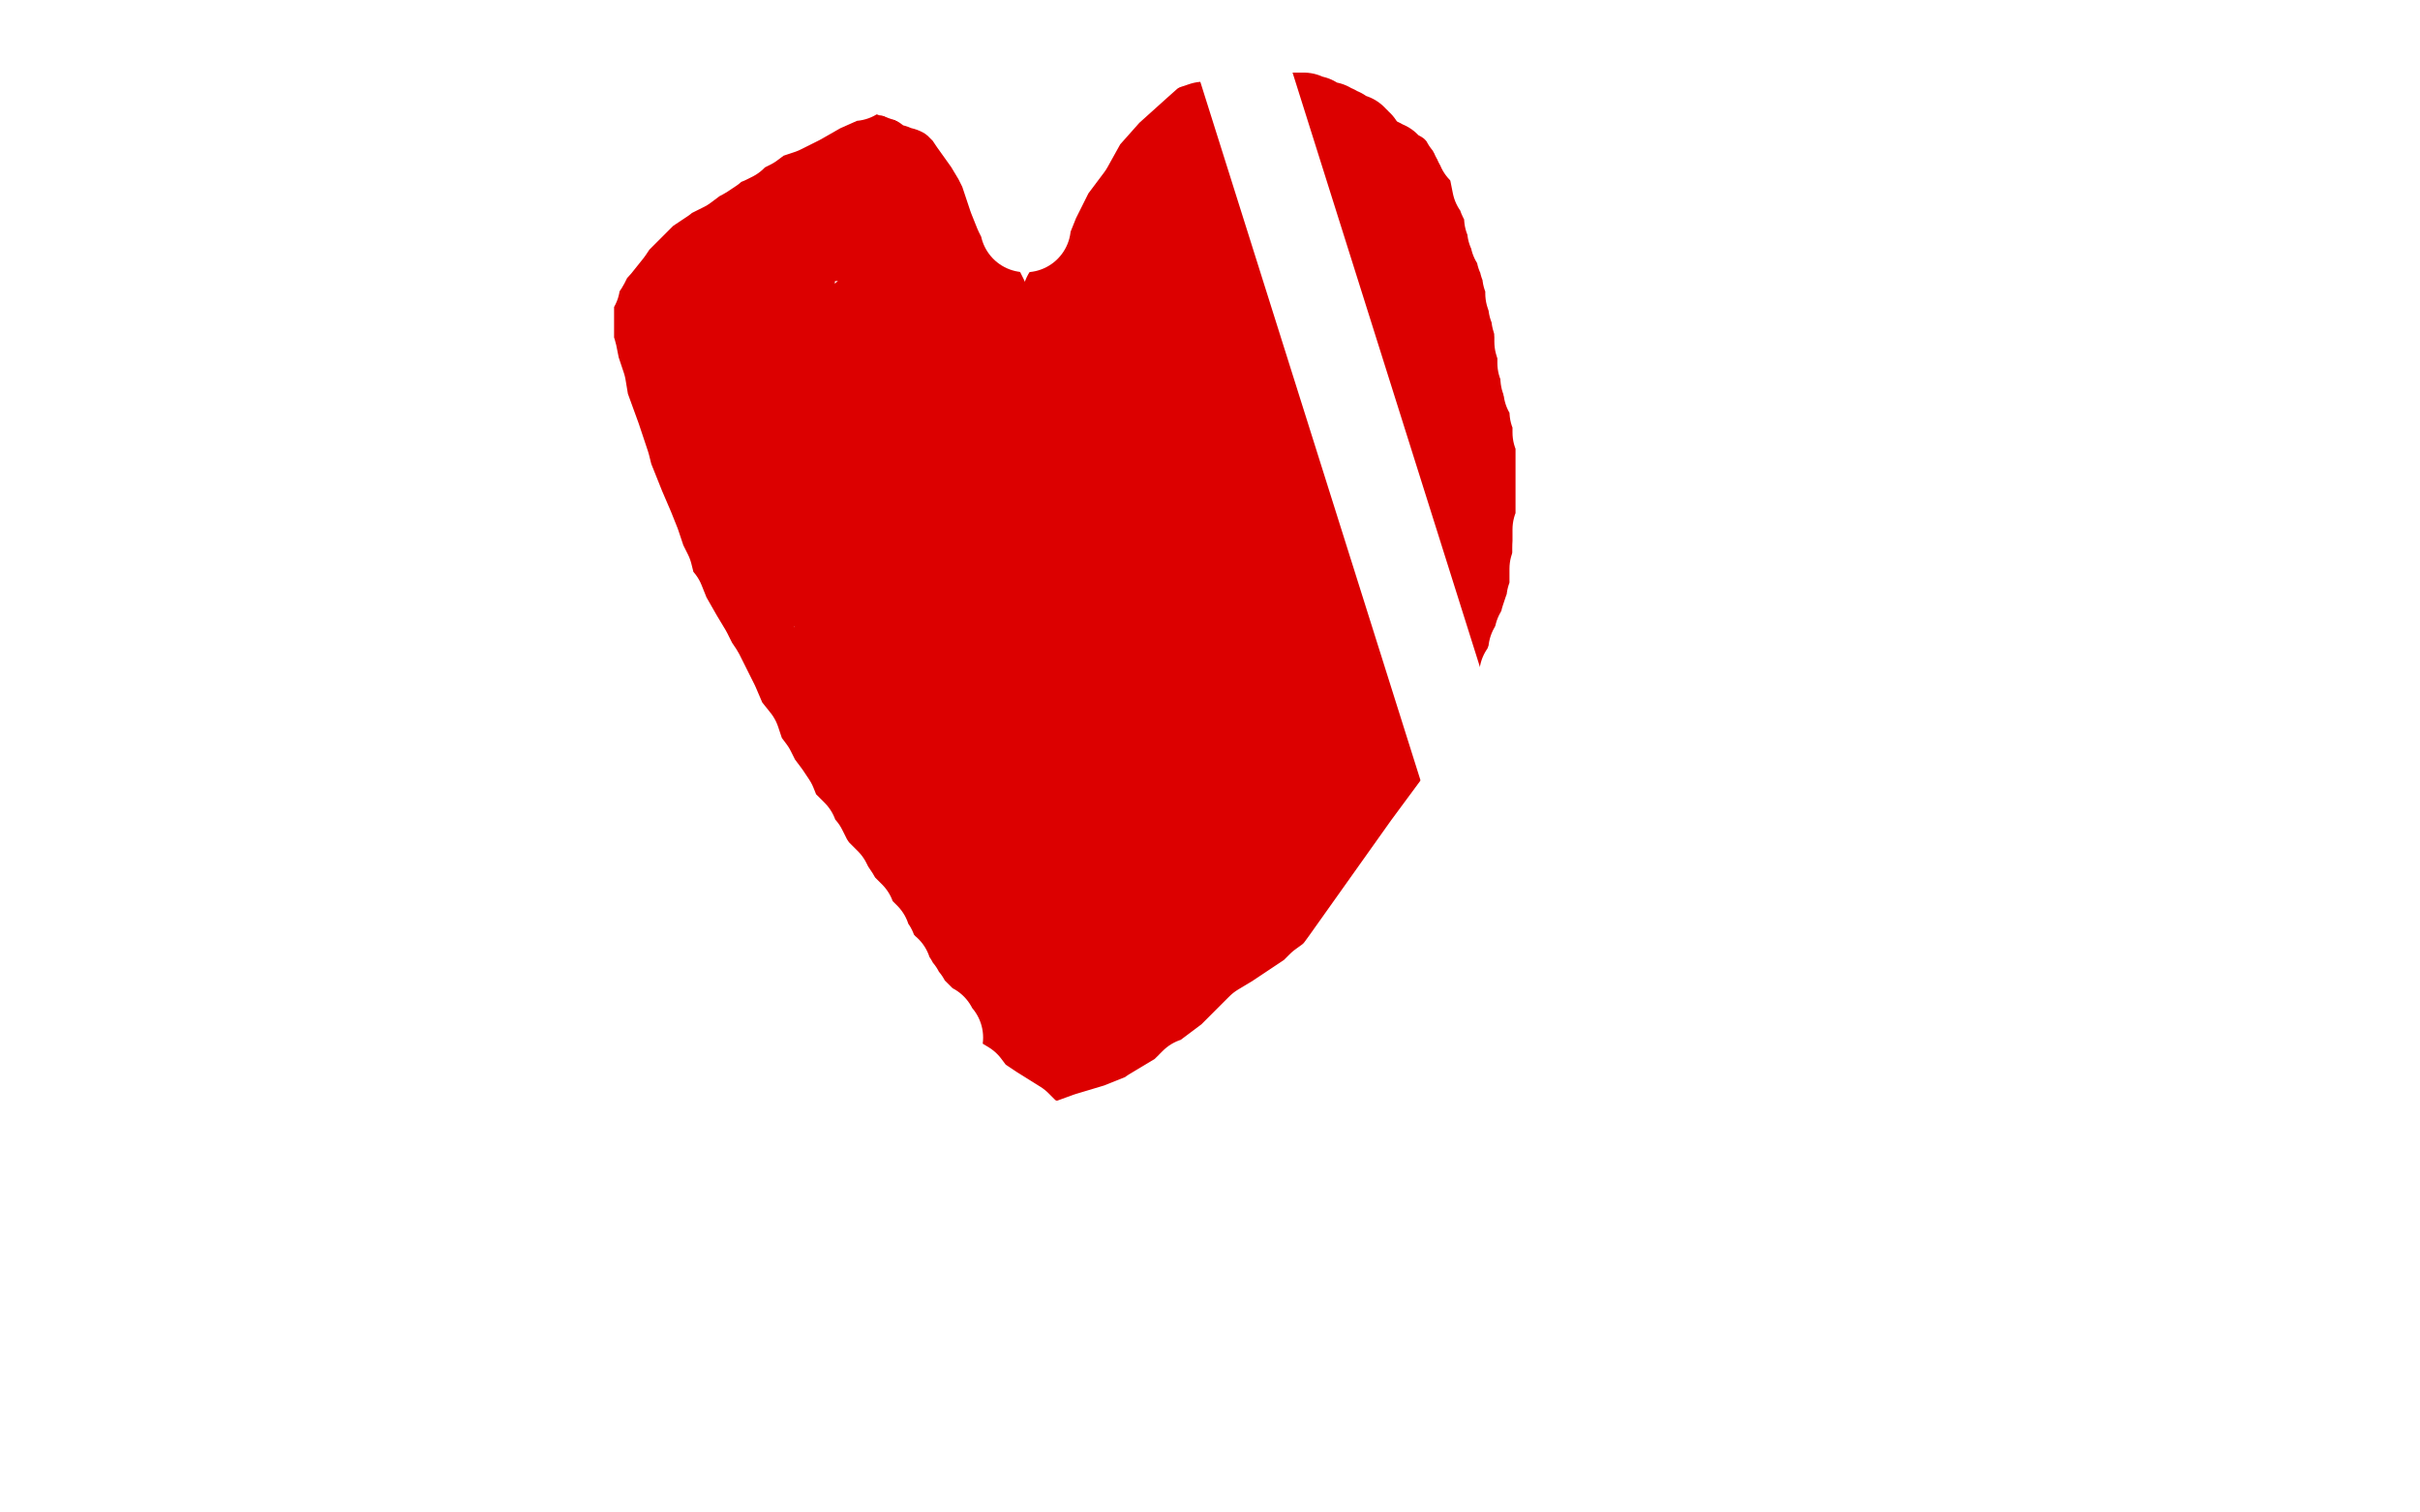 <?xml version="1.0" standalone="no"?>
<!DOCTYPE svg PUBLIC "-//W3C//DTD SVG 1.1//EN"
"http://www.w3.org/Graphics/SVG/1.1/DTD/svg11.dtd">

<svg width="800" height="500" version="1.1" xmlns="http://www.w3.org/2000/svg" xmlns:xlink="http://www.w3.org/1999/xlink" style="stroke-antialiasing: false"><desc>This SVG has been created on https://colorillo.com/</desc><rect x='0' y='0' width='800' height='500' style='fill: rgb(255,255,255); stroke-width:0' /><polyline points="207,192 207,191 207,191 207,190 207,190 207,189 207,189 207,186 207,186 208,184 208,184 208,182 208,182 210,178 210,178 214,170 215,166 217,161 220,155 221,154 222,150 224,147 226,144 226,141 228,138 228,134 231,131 232,127 233,123 235,119 235,117 238,114 240,111 241,108 243,106 244,103 246,101 248,98 250,96 252,94 253,92 255,91 256,90 259,87 260,86 263,84 264,83 265,82 266,81 268,80 269,79 270,79 271,78 272,78 273,78 274,78 275,78 276,77 278,77 279,77 280,77 282,77 285,77 288,78 292,79 295,80 298,81 299,81 301,83 302,83 303,84 304,86 305,86 305,87 308,91 308,92 310,95 310,97 311,99 312,100 313,102 314,105 315,109 315,110 317,115 318,121 320,126 320,128 322,135 323,140 325,146 326,151 326,155 326,160 327,165 328,169 328,172 328,173 328,174 328,175 328,178 328,181 328,182 328,183 328,182 328,181 328,179 329,177 330,172 331,166 333,159 334,154 335,151 337,145 338,140 340,135 342,128 344,122 347,116 348,110 350,105 353,98 356,94 359,85 362,81 364,77 367,71 369,68 372,64 376,59 379,55 381,54 385,50 387,48 389,47 389,46 390,45 391,44 392,44 393,44 394,44 395,43 398,42 400,42 403,42 404,42 405,42 407,42 410,42 415,44 420,44 426,45 431,47 436,48 441,49 446,50 449,52 454,54 456,54 456,55 458,55 459,57 460,57 462,58 463,60 465,62 466,63 466,64 468,66 469,67 471,70 473,76 476,79 479,84 481,88 482,92 484,95 487,98 488,101 490,105 490,106 491,108 492,111 493,114 495,118 496,121 497,125 499,128 500,133 501,136 501,141 503,144 504,149 505,154 506,160 507,166 508,172 508,176 509,180 509,184 509,187 509,190 509,194 509,197 509,201 509,205 509,211 509,213 508,217 507,218 507,224 505,227 505,231 503,235 502,240 500,244 499,248 497,252 494,256 491,263 489,267 488,272 486,275 484,280 481,284 480,289 477,293 475,298 474,302 471,307 469,310 465,317 463,321 460,325 458,329 456,332 454,335 452,339 450,342 448,346 445,350 442,355 438,359 435,364 432,368 428,374 424,378 414,390 409,396 403,404 401,406 395,413 393,414 392,417 388,421 386,424 384,426 382,429 380,431 378,435 375,438 371,443 369,445 367,448 365,450 364,452 363,454 363,455 362,455 362,456 361,456 361,457 361,458 360,459 359,460 359,461 359,462 358,462 358,463 358,464 357,464 357,465 357,466 356,466 356,467 356,468 355,468 355,467 355,466 355,465 355,464 355,462 354,461 354,459 354,458 353,457 353,456 353,455 353,454 352,454 352,453 352,452 351,450 351,449 351,448 350,446 350,444 350,443 348,441 348,438 347,436 346,433 346,430 344,427 342,421 341,419 341,416 339,414 339,411 338,408 337,407 336,404 335,401 334,400 333,398 332,396 330,393 329,391 329,390 328,389 327,387 326,386 325,384 324,383 323,381 321,379 321,377 320,375 319,373 317,371 315,368 314,366 313,365 312,363 312,362 310,360 309,359 309,357 307,356 305,352 302,348 301,347 299,344 294,338 292,335 289,331 286,329 285,328 284,326 283,325 282,323 281,322 280,321 278,319 277,317 276,315 275,314 274,313 272,310 271,308 268,305 267,302 265,298 261,293 259,290 257,286 255,282 252,277 251,274 249,270 246,266 244,264 243,261 240,257 238,254 237,252 236,248 234,245 230,240 229,237 227,232 225,230 225,227 223,225 222,222 221,219 219,217 219,215 217,212 216,209 214,206 214,204 212,201 212,198 210,196 210,194 209,193 209,191 208,190 207,188 206,185 206,183 205,179 204,177 203,174 203,171 202,168 202,165 201,161 201,158 201,155 201,152 201,150 201,147 201,146 201,144 200,143 200,142 200,141 200,139 200,138 199,136 199,133 198,131 198,128 198,127 198,124 198,123 198,121 198,120 198,119 198,118 198,117 198,116 198,115 198,114 198,113 199,111 200,111 200,110 200,109 200,108 201,107 201,106 202,105 203,103" style="fill: none; stroke: #dc0000; stroke-width: 30; stroke-linejoin: round; stroke-linecap: round; stroke-antialiasing: false; stroke-antialias: 0; opacity: 1.0"/>
<polyline points="208,94 208,92 209,91 210,89 211,88 211,86 212,84 212,83 214,81 215,80 215,79 215,78 217,76 218,75 218,73 219,72 220,70 221,69 222,68 224,66 224,65 225,65 227,63 228,61 229,61 230,60 231,59 232,59 233,57 234,56 236,55 237,55 237,54 238,54 239,54 240,53" style="fill: none; stroke: #dc0000; stroke-width: 30; stroke-linejoin: round; stroke-linecap: round; stroke-antialiasing: false; stroke-antialias: 0; opacity: 1.0"/>
<polyline points="203,103 203,102 204,100 205,99 205,98 206,96 207,95 208,94" style="fill: none; stroke: #dc0000; stroke-width: 30; stroke-linejoin: round; stroke-linecap: round; stroke-antialiasing: false; stroke-antialias: 0; opacity: 1.0"/>
<polyline points="240,53 241,53 242,52 244,51 245,51 247,50 248,50 249,50 251,50 252,50 253,50 256,50 260,50 264,49 266,48 267,48 268,48 269,48 270,48 271,48 271,49 272,49 273,50 274,50 275,50 278,51 281,51 283,52 285,52 287,53 288,53 289,53 290,54 291,55 292,55 293,56 295,56 297,57 298,57 299,58 301,59 302,59 303,60 304,61 305,62 305,63 307,64 308,65 309,66 310,67 310,69 311,69 312,71 313,73 313,74 315,75 315,78 317,81 320,87 322,91 323,95 325,99 327,104 327,106 330,110 332,116 335,125 336,128 339,137 342,146 347,158 350,162 350,165 351,166 351,165 351,164 351,163" style="fill: none; stroke: #dc0000; stroke-width: 30; stroke-linejoin: round; stroke-linecap: round; stroke-antialiasing: false; stroke-antialias: 0; opacity: 1.0"/>
<polyline points="242,52 241,52 241,52 240,52 240,52 239,52 238,52 238,53 237,53 237,54 236,55 235,55 234,56 233,56 232,57 231,57 230,58 229,59 228,59 227,60 227,61 226,62 225,63 224,63 224,64 223,64 222,65 221,66 221,67 220,67 219,67 219,68 218,69 217,70 216,71 215,72 214,73 213,74 212,75 211,75 211,76 210,77 209,77 209,78 209,79 208,79 208,80 207,80 207,81 207,82 206,83 206,84 205,84 205,85 205,86 204,86 204,87 203,87 203,88 203,89 202,89 202,90 202,91 202,92 201,92 201,93 201,94 200,95 199,96 199,97 199,98 198,98 198,99 198,100 197,101 197,102 197,103 197,104 196,104 196,105 195,105 195,106 195,107 195,108 194,109 194,110 194,111 194,112 193,112 193,113 193,114 192,115 192,116 191,116 191,117 191,118 191,119 190,119 190,120 190,121 190,122 189,122 189,123 189,124 189,125 189,126 189,127 188,127 188,128 188,129 188,130 187,130 187,131 186,132 186,133 186,134 186,135 186,136 185,136 185,137 185,138 185,139 185,140 184,141 184,142 184,143 184,144 184,145 183,145 183,146 183,147 183,148 183,149 183,151 183,152 183,153 183,154 183,155 183,156 183,157 183,158 183,159 183,160 183,161 183,162 183,163 183,164 183,165 183,166 183,167 183,168 183,169 183,170 183,171 183,172 183,173 183,174 183,175 183,176 184,176 184,177 184,178 184,179 185,180 185,181 185,182 185,183 185,184 186,184 186,185 186,186 186,187 186,188 186,189 186,190 186,191 187,192 187,193 187,194 188,194 188,195 188,196 188,197 188,198 188,199 189,199 189,200 189,201 189,202 189,204 190,204 190,205 190,206 190,207 190,208 191,208 191,209 192,209 192,210 192,211 192,212 192,213 193,213 193,214 193,215 193,216 193,217 194,217 194,218 194,219 194,220 195,220 195,221 196,222 196,223 196,224 196,225 197,226 197,227 197,228 197,229 198,229 198,230 198,231 198,232 199,232 199,233 199,234 200,235 200,236 200,237 201,238 201,239 201,240 202,241 202,242 202,243 203,243 203,244 203,245 204,245 204,246 204,247 204,248 205,248 205,249 205,250 206,250 206,251 206,252 207,252 207,253 207,254 208,254 208,255 208,256 209,257 209,258 209,259 210,260 210,261 211,262 212,262 212,263 212,264 212,265 213,265 213,266 213,267 213,268 213,269 214,269 214,270 215,270 215,271 215,272 216,272 216,273 216,274 216,275 217,275 217,276 217,277 218,278 218,279 218,280 219,280 219,281 220,282 220,283 221,283 221,284 221,285 221,286 222,286 222,287 222,288 223,289 223,290 224,290 224,291 225,292 225,293 225,294 226,294 226,295 226,296 226,297 227,297 227,298 228,298 228,300 228,301 229,301 229,302 229,303 230,303 230,304 230,305 230,306 231,306 231,307 232,307 232,308 232,309 232,310 233,310 233,311 233,312 234,312 234,313 234,314 235,314 235,315 235,316 236,317 237,317 237,318 237,319 238,319 238,320 238,321 239,321 239,322 239,323 240,323 240,324 241,325 241,326 242,326 242,327 242,328 243,329 243,330 244,331 245,332 245,333 245,334 246,334 246,335 247,336 247,337 248,337 248,338 249,338 249,339 250,339 250,340 250,341 251,341 251,342 252,343 253,343 253,345 254,346 254,347 255,347 255,348 256,349 257,350 257,351 258,351 258,352 259,353 259,354 260,354 260,355 261,355 261,356 261,357 262,357 262,358 262,359 263,359 263,360 263,361 264,361 264,362 265,362 266,362" style="fill: none; stroke: #dc0000; stroke-width: 30; stroke-linejoin: round; stroke-linecap: round; stroke-antialiasing: false; stroke-antialias: 0; opacity: 1.0"/>
<polyline points="265,359 265,360 265,360 265,362 265,362 266,362 266,362 266,363 266,363 266,364 266,364 267,365 267,366 267,367 268,369 268,370 269,371 269,372 269,373 269,374 270,374 271,374 271,375 271,377 272,377 272,378 272,379 273,380 273,379" style="fill: none; stroke: #dc0000; stroke-width: 30; stroke-linejoin: round; stroke-linecap: round; stroke-antialiasing: false; stroke-antialias: 0; opacity: 1.0"/>
<polyline points="266,369 266,370 266,370 267,370 267,370 267,371 267,371 268,372 268,372 268,373 268,373 269,374 269,374 269,375 270,375 271,376 271,377 272,377 272,378 273,378 273,379 273,380 274,380 274,381 275,383 276,383 276,385 278,386 278,387 279,387 279,388 279,389 280,389 280,390 281,391 282,392 282,393 283,394 284,394 284,395 284,396 285,396 285,397 286,398 287,398 287,399 288,400 288,401 289,402 289,403 290,403 291,404 291,405 292,406 293,407 293,408 293,409 294,409 295,409 295,410 296,411 297,411 297,412 297,413 298,414 299,414 299,415 300,415 300,416 301,417 301,418 302,419 303,420 304,421 304,422 305,423 306,425 307,427 308,427 308,428 310,429 310,430 311,431 312,432 313,434 313,435 314,436 315,437 316,438 317,439 317,440 319,441 320,442 321,442 322,444 323,445 324,446 324,447 326,448 328,450 329,451 329,453 330,453 331,454 332,455 333,455 333,456 333,457 334,457 335,458 336,459 337,460 337,461 338,461 338,462 339,462 340,463 341,464 342,465 343,466 344,467 345,468 345,469 346,469 346,470 347,470 347,471 348,471 348,472 349,473 350,474 351,474 352,475 352,476 353,476 353,477 354,478 355,478 355,479 356,479 356,480 357,480 357,481 357,482 358,482 358,483 359,483 359,484 360,484 360,485 360,484 361,484 361,483 361,482 362,481 363,481 363,480 363,479 364,479 364,478 364,477 365,475 366,475 367,474 367,473 367,472 368,472 368,471 368,470 369,469 369,468 370,468 370,467 371,467 371,466 371,465 372,464 372,463 373,462 373,461 374,460 375,459 375,458 375,457 376,457 376,456 377,455 377,453 377,452 378,451 379,450 379,449 379,448 379,447 380,447 380,446 380,445 380,444 381,444 381,443 381,442 381,441 382,441 382,440 383,440 383,439" style="fill: none; stroke: #dc0000; stroke-width: 30; stroke-linejoin: round; stroke-linecap: round; stroke-antialiasing: false; stroke-antialias: 0; opacity: 1.0"/>
<polyline points="376,461 376,460 376,460 377,460 377,460 377,459 377,459 378,459 378,459 378,458 378,458 379,457 379,457 379,456 379,456 380,455 380,454 381,452 382,451 383,450 384,449 384,447 385,446 386,445 387,444 388,444 388,443 389,442 390,441 390,440 391,439 392,438 392,437 393,436 394,436 394,435 395,434 396,433 396,432 397,431 398,430 399,429 399,428 399,427 400,426 401,425 402,423 403,423 403,421 404,420 404,419 405,419 405,418 406,417 407,416 407,415 408,414 409,414 410,413 410,412 411,411 411,410 412,410 412,409 413,408 414,407 415,406 415,405 416,404 417,404 417,403 418,402 418,401 419,400 419,399 420,399 421,398 421,397 422,396 422,395 423,395 423,394 424,394 424,393 425,392 425,391 425,390 426,390 426,389 427,388 427,387 428,387 429,386 429,384 430,384 430,383 431,381 431,380 432,380 432,379 433,379 433,378 434,377 434,376 435,375 435,374 435,373 436,372 437,372 437,371 437,370 438,370 438,369 438,368 439,367 439,366 440,365 441,364 441,363 442,362 442,361 443,360 443,359 444,358 445,358 445,357 445,356 446,355 446,354 447,354 447,352 448,351 449,351 449,350 450,349 451,347 451,346 452,344 453,344 453,343 453,342 453,341 454,341 454,340 455,339 455,338 456,338 456,336 457,335 458,335 459,332 459,331 460,331 460,330 460,329 461,329 461,328 461,327 462,327 462,326 462,325 463,325 463,324 464,323 465,321 466,320 466,319 466,318 467,318 467,317 467,316 468,316 468,315 468,314 468,313 469,313 470,312 470,311 470,310 471,309 471,308 472,307 472,306 472,305 473,304 474,303 474,302 474,301 474,300 475,300 475,299 476,298 477,297 477,296 478,296 478,295 478,294 479,293 479,292 479,291 480,291 480,290 481,289 481,288 482,287 483,285 483,284 484,284 484,283 484,282 485,281 485,280 485,279 486,278 487,277 488,276 489,273 490,271 491,269 492,267 492,266 492,265 493,265 493,264 494,263 494,262 494,261 495,259 495,258 496,257 497,256 497,255 497,254 498,253 498,252 498,251 498,250 498,249 499,248 499,247 500,246 500,244 501,241 501,239 502,237 502,235 503,235 503,234 503,233 503,232 503,231 503,230 503,229 503,228 503,227 503,226 504,226 504,225" style="fill: none; stroke: #dc0000; stroke-width: 30; stroke-linejoin: round; stroke-linecap: round; stroke-antialiasing: false; stroke-antialias: 0; opacity: 1.0"/>
<polyline points="240,110 240,108 240,108 240,104 240,104 240,98 240,98 241,93 241,93 246,85 246,85 249,81 249,81 253,78 253,78 255,77 258,75 259,74 257,76 255,78 253,78 251,80 249,82 244,87 242,90 238,96 232,104 227,111 224,116 218,125 216,129 216,131 216,132 216,133 216,134 216,135 216,133 216,130 219,125 222,121 233,105 242,97 250,90 257,88 260,87 261,87 261,89 261,92 261,95 260,102 256,120 249,140 241,165 239,170 237,178 237,179 237,177 239,175 241,169 246,158 252,140 262,125 268,115 269,115 269,114 270,115 270,116 273,121 275,130 278,142 279,156 279,169 279,178 279,177 279,175 278,172 276,161 276,148 276,131 280,119 284,110 287,105 287,104 289,104 289,105 290,108 292,114 296,124 300,136 303,146 303,152 304,158 304,160 304,162 303,164 302,164 301,162 300,158 293,138 290,125 289,114 289,109 290,109 291,109 293,110 297,114 302,125 311,140 314,150 324,183 329,202 333,215 336,222 336,224 336,225 336,224 336,223 336,222 336,217 336,198 338,177 341,158 345,149 347,145 348,145 349,145 351,146 354,150 357,159 360,173 364,186 369,203 370,207 370,208 370,205 370,202 370,196 368,180 367,157 367,128 368,115 372,107 375,102 376,100 377,100 378,100 379,100 380,101 382,104 384,114 384,118 384,134 381,143 375,153 374,155 373,156 372,156 372,157 371,157 371,155 370,153 370,145 370,138 370,127 375,113 378,105 381,100 383,95 388,90 391,87 395,84 397,83 398,83 398,84 399,84 399,87 400,89 401,97 401,101 399,107 397,112 393,117 389,123 387,124 386,124 385,124 384,123 383,122 381,118 379,109 379,101 380,94 382,87 385,83 387,80 389,76 390,76 390,75 391,74 393,73 395,72 398,70 402,69 404,68 406,68 407,67 409,67 412,66 414,66 422,66 423,66 423,65" style="fill: none; stroke: #dc0000; stroke-width: 30; stroke-linejoin: round; stroke-linecap: round; stroke-antialiasing: false; stroke-antialias: 0; opacity: 1.0"/>
<polyline points="399,48 399,47 399,47 400,47 400,47 400,46 400,46 401,46 401,46 401,45 402,45 402,44 403,44 403,43 404,43 405,43 406,42 406,41 407,41 407,40 408,40 409,40 410,40 411,39 412,39 413,39 414,39 415,39 416,39 417,39 418,39 419,39 421,39 422,39 423,39 425,39 427,39 428,39 429,39 430,39 431,39 431,40 432,40 432,41 433,41 433,42 435,42 436,42 436,43 437,43 437,44 438,44 439,44 439,45 440,46 441,46 441,47 442,47 443,48 443,49 444,49 444,50 445,50 446,50 446,51 447,51 448,52 448,53 449,53 449,52 449,51 449,50 449,49 449,48 448,48 448,47 447,47 447,46 446,46 445,46 444,46 444,45 443,45 443,44 442,44 441,44 441,43 440,43 439,43 439,42 438,42 437,42 436,42 435,42 434,42 433,42 433,41 433,40 434,40 434,41 435,41 435,42" style="fill: none; stroke: #dc0000; stroke-width: 30; stroke-linejoin: round; stroke-linecap: round; stroke-antialiasing: false; stroke-antialias: 0; opacity: 1.0"/>
<polyline points="403,93 403,94 403,94 402,95 402,95 402,96 402,96 402,97 402,97 401,97 401,97 401,98 401,98 401,99 401,99 401,101 401,100 401,99 401,97 403,92 408,85 414,78 420,72 424,68 425,68 425,69 425,70 425,72 423,78 417,90 413,99 410,107 408,110 409,107 410,104 413,101 416,94 423,86 428,81 431,79 431,80 431,81 431,82 431,83 430,87 428,91 424,98 418,104 417,108 417,107 417,106 419,105 420,103 422,101 422,99" style="fill: none; stroke: #dc0000; stroke-width: 30; stroke-linejoin: round; stroke-linecap: round; stroke-antialiasing: false; stroke-antialias: 0; opacity: 1.0"/>
<polyline points="255,51 255,50 255,50 255,49 255,49 254,49 254,48 254,47 255,47 256,47 257,47 258,47 258,48 257,48 256,48 255,48 254,48 253,48 252,48 251,48 250,48 250,49 249,49 248,49 247,49 246,49 245,49" style="fill: none; stroke: #dc0000; stroke-width: 30; stroke-linejoin: round; stroke-linecap: round; stroke-antialiasing: false; stroke-antialias: 0; opacity: 1.0"/>
<polyline points="441,63 441,64 441,64 442,64 442,64 442,67 442,67 443,69 443,69 444,71 444,71 446,75 446,75 447,81 447,81 447,86 448,89 449,92 450,96 451,99 452,103 454,109 454,116 456,121 457,124 458,134 459,140 461,146 461,152 463,158 465,166 468,176 470,185 471,186 471,187 471,186 471,185 471,183 471,180 470,171 469,167 469,152 469,146 467,131 466,123 465,113 465,110 464,106 464,102 464,99 464,97 464,96 464,97 465,98 467,100 469,105 471,111 475,119 477,128 478,136 480,145 481,159 481,164 481,171 481,178 481,180 481,186 481,190 479,194 479,199 477,205 476,208 474,213 472,217 471,222 466,233 466,236 463,241 461,246 460,250 458,254 456,261 454,266 451,272 449,279 448,280 448,282 448,281 449,280 449,279 453,273 458,265 463,256 471,245 478,236 483,225 489,210 491,204 491,200 491,196 491,193 491,190 491,189 492,189 493,189 493,191 493,193 493,199 493,208 490,220 487,233 484,247 481,258 478,268 473,280 470,290 465,299 460,311 457,316 452,323 451,325 448,330 443,336 439,343 435,351 430,358 426,363 424,368 423,368 423,367 423,366 425,363 430,352 432,346 438,331 447,313 457,294 467,269 472,256 475,247 475,241 475,238 475,236 474,234 474,235 472,240 470,246 459,271 453,282 435,316 426,333 421,341 420,345 420,344 420,343 421,338 425,318 427,291 430,232 433,195 434,169 436,152 437,142 437,138 437,136 438,136 438,138 438,141 438,146 438,154 435,195 431,225 429,250 427,264 426,271 426,273 426,272 426,271 427,266 428,261 429,245 433,217 443,175 449,156 452,146 453,143 454,143 456,143 456,144 459,148 464,158 469,181 475,241 475,254 474,256 473,256 472,256 472,255 471,254 469,248 468,241 465,228 464,204 463,165 460,142 458,131 458,129 458,130 458,132 458,135 458,141 453,159 444,182 435,207 431,220 430,226 430,227 430,226 430,224 431,220 432,204 433,180 434,153 435,129 435,114 435,112 436,112 438,115 440,133 441,164 441,196 441,216 441,222 441,223 441,222 441,219 441,215 441,208 441,190 442,176 444,171 444,170 445,170 450,181 455,200 455,222 455,245 455,261 453,270 453,271 452,271 451,270 451,269 450,268 447,257 446,251 444,236 442,215 442,195 442,184 442,181 443,181 444,183 445,185 445,190 445,209 443,237 437,267 433,281 433,282 432,282 432,274 429,255 425,229 425,199 425,174 425,155 426,144 426,139 426,138 426,137 426,136 426,135 426,133 425,129 425,124 425,120 425,117 425,118 424,120 418,131 406,151 393,169 383,181 374,191 370,196 369,199 369,200 368,202 368,204 366,206 366,207 365,207 365,205 365,201 367,195 372,180 382,157 395,131 404,111 409,102 410,101 410,102 410,104 410,109 406,128 391,165 370,208 351,247 341,265 336,274 335,274 335,273 335,272 334,270 332,265 332,260 329,252 327,243 322,234 316,227 312,223 308,221 306,219 304,218 303,218 293,210 283,203 275,197 270,194 267,190 266,189 265,188 265,187 267,187 269,188 272,191 287,200 306,214 337,234 345,240 354,245 356,247 356,246 356,245 355,244 354,242 348,235 341,228 331,220 318,210 305,202 289,193 273,183 256,174 245,167 238,162 236,160 237,160 238,160 240,160 252,164 282,171 301,178 321,184 330,188 332,190 333,191 332,191 330,191 316,191 299,191 280,191 260,192 244,192 238,191 236,190 236,189 235,188 234,187 234,186 233,186 232,184 231,183 231,182 231,183 231,184 233,187 240,199 251,217 262,234 284,259 298,271 306,279 310,282 311,283 310,283 309,282 308,281 306,278 299,268 283,248 274,238 269,229 267,227 266,225 265,224 265,226 266,229 267,234 273,259 276,271 281,298 288,321 293,334 295,340 295,341 295,340 295,339 294,338 292,337 286,328 279,320 272,311 263,300 256,289 249,279 247,275 245,272 244,270 242,268 243,270 244,273 246,277 247,280 253,293 266,312 268,318 272,327 280,340 285,347 288,351 289,354 291,356 292,360 293,362 294,365 295,367 295,368 294,367 293,366 291,363 284,354 277,343 269,330 263,320 260,316 258,315 258,313 258,312 259,312 260,313 261,313 262,313 263,313 263,311 264,307 267,294 269,287 273,261 274,254 274,241 274,229 274,227 275,227 276,226 276,224 276,223 276,222 276,221 276,220 274,219 274,218 273,218 272,220 270,224 268,233 264,243 262,247 262,250 262,251 262,253 262,254 262,253 261,252 260,250 258,241 258,237 258,236 258,235 259,234 262,233 265,231 282,230 289,230 305,232 314,236 322,239 330,241 341,246 351,248 357,248 359,249 358,249 356,249 353,248 341,247 331,248 314,250 298,252 290,254 289,254 289,255 290,255 291,255 293,255 303,255 315,253 340,246 355,241 362,239 368,237 371,236 371,238 369,241 363,251 359,257 334,278 314,290 301,299 299,299 300,299 300,298 302,296 304,294 307,290 312,285 319,276 329,263 346,247 352,237 356,232 359,227 360,225 361,224 361,223 361,224 360,227 356,234 352,242 329,275 311,297 299,313 297,316 298,314 300,310 303,305 310,293 320,274 334,254 347,235 358,222 371,207 376,202 378,200 379,200 379,199 379,202 379,207 377,214 369,241 351,284 330,338 324,351 324,352 324,351 324,350 325,348 330,337 346,309 361,281 379,254 392,233 404,217 407,211 413,201 415,198 415,199 414,202 413,208 390,251 358,294 345,307 342,309 342,307 342,302 346,295 351,277 360,251 376,222 391,198 399,188 419,162 426,153 426,154 426,155 424,161 417,183 405,209 391,244 375,275 364,295 363,298 363,299 363,300 363,299 364,297 368,293 381,276 394,261 409,248 410,248 410,247 410,249 410,252 407,257 404,263 396,278 383,298 367,324 360,336 357,340 357,342 357,341 358,338 360,334 361,331 368,319 376,305 385,289 396,273 409,255 410,253 410,252 410,253 408,254 403,258 390,266 356,284 338,292 300,316 287,326 275,336 273,338 272,341 271,342 271,343 271,342 273,340 277,337 282,333 292,326 305,319 319,312 350,302 356,300 366,297 369,297 372,296 373,296 373,297 372,298 370,301 363,309 351,324 340,334 332,343 327,347 325,349 324,350 322,351 321,354 319,355 319,354 319,353 319,352 321,346 322,340 325,326 326,317 326,310 326,307 326,305 325,305 324,306 324,308 323,310 321,315 321,322 320,333 320,345 320,356 321,362 321,363 321,362 321,360 322,357 328,346 336,335 343,330 363,315 381,304 392,297 398,294 398,297 394,304 390,313 376,334 361,358 355,369 352,372 352,373 352,372 352,371 353,368 358,359 362,347 373,326 383,309 390,296 393,288 394,287 394,288 393,291 389,299 377,317 347,358 337,370 335,372 333,373 335,372 337,369 343,361 352,349 370,331 389,315 408,299 417,290 422,286 422,287 422,288 420,293 416,301 398,332 379,360 355,385 335,408 327,416 326,417 326,416 326,413 327,410 330,404 332,398 348,370 362,349 375,330 385,314 394,302 399,295 402,292 402,293 402,296 401,302 395,321 382,346 364,376 343,404 338,410 334,416 334,418 334,419 334,420 334,419 334,417 335,415 339,410 356,389 375,372 391,357 403,344 409,338 411,334 411,336 411,339 409,344 403,357 388,385 377,402 372,411 369,416 368,417 367,418 365,421 362,424 360,426 359,427 359,428 359,427 360,425 361,422 364,418 372,408 385,392 397,379 400,375 403,370 402,370 399,370 386,375 368,381 345,388 326,393 314,394 308,395 305,395 304,395 302,395 301,395 300,395 300,394 299,394 298,392 297,391 296,389 295,388 295,387 295,386 295,385 296,385 297,385 298,385 298,386" style="fill: none; stroke: #dc0000; stroke-width: 30; stroke-linejoin: round; stroke-linecap: round; stroke-antialiasing: false; stroke-antialias: 0; opacity: 1.0"/>
<polyline points="275,370 274,370 274,370 273,370 273,370 272,370 272,370 271,370 271,370 270,370 269,369 268,369 268,368 268,367 267,367 267,366 266,366 266,365 265,365 264,365 264,364 264,363 263,363 263,362 263,361 262,361 262,360 262,359 262,358 261,357 261,356 261,355 260,355 260,354 260,353 260,352 259,352 260,352 261,352 261,353 262,353 262,354 262,355 263,356 263,357 264,357 264,358 265,358 264,358 263,357 262,357 262,356 262,355 261,355 260,355 260,354 260,353 259,353 259,354 259,356 260,357 261,358 261,359 261,360 260,359 260,358 259,358 259,357 259,356 259,355 259,354 258,354 258,353 257,353 257,352 256,352 256,351 256,350 255,350 255,349 255,348 254,348 254,347 254,346 254,345 253,345 252,344 252,343 252,342 252,341 252,340 251,340 251,339 251,338 251,337 250,337 250,336 250,335" style="fill: none; stroke: #dc0000; stroke-width: 30; stroke-linejoin: round; stroke-linecap: round; stroke-antialiasing: false; stroke-antialias: 0; opacity: 1.0"/>
<polyline points="512,60 512,61 512,61 512,62 512,62 513,63 513,63 513,64 513,64 514,66 514,66 516,69 516,69 517,72 517,72 517,74 518,77 519,78 519,80 520,81 520,82 520,83 520,85 521,85 521,86 521,87 522,88 522,89 522,91 522,92 522,93 523,94 523,95 523,97 523,98 523,99 523,101 523,103 523,104 524,106 524,107 524,108 524,109 525,110 525,111 525,112 526,113 526,114 526,115 526,116 526,117 526,118 526,119 526,120 526,121 526,122 527,123 527,124 527,125 527,126 527,127 527,128 527,129 527,130 527,131 527,132 527,134 527,137 527,138 527,139 527,140 528,141 528,142 528,143 528,144 528,145 528,146 528,147 529,148 529,149 529,150 530,150 530,151 530,152 530,153 530,154 530,155 530,157 530,158 530,159 530,162 530,163 530,165 530,167 530,168 531,169 531,171 531,173 531,175 531,177 531,179 531,181 531,182 531,184 531,186 531,187 531,189 531,191 531,192 531,194 531,195 531,196 531,197 531,199 531,201 531,202 531,204 531,206 531,207 531,209 531,210 531,212 531,213 531,215 531,216 531,218 531,219 531,220 531,222 531,223 531,224 531,225 531,227 531,228 531,230 530,231 530,232 530,233 530,234 529,236 529,237 529,239 529,242 528,244 528,245 528,247 528,249 528,250 527,252 526,253 526,254 526,255 526,257 525,258 525,260 525,261 524,262 524,263 524,265 523,265 523,266 523,267 523,269 522,270 522,271 522,273 522,274 522,275 521,276 521,277 520,278 520,279 520,280 520,281 519,282 518,283 518,284 518,286 518,287 517,288 517,290 516,291 516,292 516,294 515,295 514,296 514,297 514,298 513,300 513,301 512,302 512,303 512,305 511,306 510,307 510,309 510,310 509,311 509,312 509,313 509,314 509,315 509,316 509,317 509,318" style="fill: none; stroke: #ffffff; stroke-width: 30; stroke-linejoin: round; stroke-linecap: round; stroke-antialiasing: false; stroke-antialias: 0; opacity: 1.0"/>
<polyline points="499,70 500,71 500,71 500,72 500,72 501,74 501,74 502,76 502,76 503,78 503,78 503,80 503,80 504,82 504,82 505,83 505,84 506,85 506,86 506,87 507,87 507,88 508,88 508,89 508,90 509,90 509,91 509,92 510,92 510,94 511,95 511,96 512,97 512,98 513,99 513,100 513,101 513,102 514,104 514,105 515,107 516,108 516,110 517,110 517,112 518,113 519,115 520,118 521,120 522,122 522,124 523,124 523,126 524,129 525,131 525,132 526,135 526,137 526,139 527,143 528,144 528,147 528,151 529,153 530,155 530,157 530,159 530,162 530,165 530,166 531,169 531,173 531,175 531,177 531,178 532,180 532,181 532,185 532,186 532,188 532,191 532,194 532,200 532,201 532,203 532,207 532,208 532,209 532,211 531,213 531,216 531,219 531,224 531,225 531,229 531,232 531,235 530,239 530,243 530,245 530,246 530,247 529,248 529,250 529,251 529,253 529,254 528,255 528,256 528,258 528,259 527,261 526,263 526,264 526,265 525,266 525,268 525,269 524,270 524,271 524,272 524,273 523,275 522,277 522,278 522,279 521,281 521,282 520,283 520,284 519,286 519,287 518,288 518,289 518,290 517,292 516,293 516,294 515,294 515,296 514,297 513,297 513,298 512,300 511,301 510,303 510,304 509,306 508,307 508,308 507,309 507,310 505,312 506,312" style="fill: none; stroke: #ffffff; stroke-width: 30; stroke-linejoin: round; stroke-linecap: round; stroke-antialiasing: false; stroke-antialias: 0; opacity: 1.0"/>
<polyline points="538,208 538,209 538,210 538,211 538,212 538,213 538,214 538,215 538,216 538,217 537,218 537,219 536,220 536,221 536,223 535,223 535,224 535,225 534,227 533,228 532,229 532,231 531,232 531,233 530,235 530,236 529,238 528,239 528,240 528,241 527,244 527,246 526,248 526,249 526,250 525,251 525,252 524,253 523,255 523,256 523,259 522,261 521,264 520,265 520,266 519,267 519,268 519,269 518,271" style="fill: none; stroke: #ffffff; stroke-width: 30; stroke-linejoin: round; stroke-linecap: round; stroke-antialiasing: false; stroke-antialias: 0; opacity: 1.0"/>
<polyline points="538,199 538,200 538,200 538,201 538,201 538,202 538,202 538,204 538,204 538,205 538,205 538,206 538,206 538,208 538,208" style="fill: none; stroke: #ffffff; stroke-width: 30; stroke-linejoin: round; stroke-linecap: round; stroke-antialiasing: false; stroke-antialias: 0; opacity: 1.0"/>
<polyline points="518,271 518,272 517,274 516,276 515,277 515,278 514,280 514,281 514,282 514,283 513,284 513,285 513,286 512,288 511,289 511,290 510,292 510,293 510,295 509,297 509,298 509,299 508,301 508,302 507,304 507,305 507,306 506,306 506,307 506,308 506,309 505,309 505,310 505,311 505,312 504,312 504,313 503,314 503,315 503,316 502,318 502,319 501,320 501,321 501,322 500,322 500,323 500,324 499,324 499,325 498,326 498,327 498,328 498,329 497,329 497,331 496,332 495,333 495,334 495,335 494,336 494,338 493,338 492,340 492,341 492,342 491,343 491,344 491,345 490,346 490,347 489,348 489,349 488,349 488,350 487,351 486,353 485,356 484,358 482,360 481,362 480,364 479,366 479,367 479,368 478,368 478,369 478,370 477,371" style="fill: none; stroke: #ffffff; stroke-width: 30; stroke-linejoin: round; stroke-linecap: round; stroke-antialiasing: false; stroke-antialias: 0; opacity: 1.0"/>
<polyline points="266,441 267,441 267,441 267,442 267,442 268,442 268,442 268,443 268,443 268,444 268,444 270,445 270,445 271,446 271,446 272,447 273,448 273,449 274,450 274,451 275,451" style="fill: none; stroke: #ffffff; stroke-width: 30; stroke-linejoin: round; stroke-linecap: round; stroke-antialiasing: false; stroke-antialias: 0; opacity: 1.0"/>
<polyline points="444,417 444,418 444,418 443,419 443,419 442,421 442,421 440,424 440,424 440,425 440,425 439,426 439,426 438,428 438,428 437,429 436,432 435,433 435,434 434,435 434,436 433,436 433,437 432,438 431,438 431,439 430,440 430,441 428,441 428,442 427,443 426,443 425,444 423,446 423,447 422,448 420,449 420,450 419,451 417,452 416,453 414,454 413,456 412,457 410,458 408,460 407,461 406,463 404,464 404,466 403,467 403,468 402,469 401,470 400,472 398,474 397,475 395,478 394,480 393,481 392,483 391,484 391,485 390,487 389,487 388,489 387,490 387,491 387,492 385,492 384,494 384,495 383,495 381,497 381,498 380,499 379,499" style="fill: none; stroke: #ffffff; stroke-width: 30; stroke-linejoin: round; stroke-linecap: round; stroke-antialiasing: false; stroke-antialias: 0; opacity: 1.0"/>
<polyline points="416,458 415,459 415,459 414,460 414,460 411,462 411,462 408,465 408,465 406,467 406,467 404,470 404,470 400,474 400,474 393,482 389,485 387,487 383,490 380,494 378,496 375,498 344,499 338,495 335,494 328,490 323,487 317,484 309,479 284,459 272,447 263,438 254,423 246,413 238,401 229,387 219,375 210,364 207,363 205,360 204,360 204,359 204,358 203,358 203,357 203,356 203,354 203,351 203,345 200,338 198,335 197,332 196,330 194,326 194,325 193,325 193,324 192,322 191,321 189,317 186,312 183,308 180,302 178,299 176,293 175,292 175,291 176,291 177,291 178,291 179,292 180,293 181,294 182,295 184,296 186,298 188,299 188,300 188,301 189,301 190,303 190,304" style="fill: none; stroke: #ffffff; stroke-width: 30; stroke-linejoin: round; stroke-linecap: round; stroke-antialiasing: false; stroke-antialias: 0; opacity: 1.0"/>
<polyline points="192,305 192,307 192,307 193,309 193,309 194,311 194,311 196,313 196,313 197,315 197,315 198,316 199,318 200,320 202,321 203,323 204,325 204,326 206,328 207,330 209,333 210,334 212,338 214,339 215,342 217,344 219,346 220,348 222,349 223,350 223,352 225,354 228,358 230,360 233,365 238,368 244,375 247,379 251,383 255,387 261,392 268,398 275,405 282,410 292,419 304,429 327,446 366,471 387,481 398,485 422,495 430,498 429,498 428,498" style="fill: none; stroke: #ffffff; stroke-width: 30; stroke-linejoin: round; stroke-linecap: round; stroke-antialiasing: false; stroke-antialias: 0; opacity: 1.0"/>
<polyline points="360,481 359,481 359,481 357,481 357,481 355,481 355,481 314,455 312,453 308,450 304,447 299,443 295,440 292,438 291,437 290,436" style="fill: none; stroke: #ffffff; stroke-width: 30; stroke-linejoin: round; stroke-linecap: round; stroke-antialiasing: false; stroke-antialias: 0; opacity: 1.0"/>
<polyline points="356,475 357,475 357,475 359,475 359,475 359,474 359,474 360,474 360,474 364,469 364,469 371,460 371,460 378,447 378,447 387,432 387,432 397,416 409,401 418,385 430,368 441,350 452,331 464,312 481,286 489,272 496,262 503,253 506,246 509,240 512,235 515,230 516,228 517,225 519,221 521,217 522,216 522,214 523,214 523,213 523,212 525,210 527,206 528,203 528,201 529,201 529,200 530,199 531,197 531,196 531,195 532,195 532,196 532,197 532,199 532,202 532,207 532,214 530,227 526,239 520,251 512,268 505,285 501,292 492,314 483,329 474,342 462,360 452,376 441,389 429,405 420,421 404,447 396,457 393,462 390,466 383,478 379,485 375,491 374,491 371,496 369,499 382,485 386,479 388,475 397,466 421,437 426,429 439,407 448,389 452,383 461,367 464,361 468,351 471,345 473,338 476,331 477,324 478,322 479,317 480,312 483,304 487,295 492,283 495,275 497,269 501,259 502,257 504,250 505,250 505,249 505,248 505,247 506,242 506,239 507,236 508,233 508,231 508,230 508,229" style="fill: none; stroke: #ffffff; stroke-width: 30; stroke-linejoin: round; stroke-linecap: round; stroke-antialiasing: false; stroke-antialias: 0; opacity: 1.0"/>
<polyline points="509,229 509,228 509,228 510,228 510,228 510,227 510,227 510,226 510,226 510,225 510,225 511,224 511,224 511,223 511,223 512,220 512,219 513,218 513,217 513,215 513,214 514,213 514,212 514,210 514,209 515,206 515,205 515,203 516,201 516,200 516,198 516,196 516,194 517,192 517,191 517,188 517,187 517,185 517,183 517,182 517,181 517,180 517,179" style="fill: none; stroke: #ffffff; stroke-width: 30; stroke-linejoin: round; stroke-linecap: round; stroke-antialiasing: false; stroke-antialias: 0; opacity: 1.0"/>
<polyline points="508,229 509,229" style="fill: none; stroke: #ffffff; stroke-width: 30; stroke-linejoin: round; stroke-linecap: round; stroke-antialiasing: false; stroke-antialias: 0; opacity: 1.0"/>
<polyline points="517,179 517,178 517,177 517,176 517,175 517,174 517,173 517,172 517,171 517,170 517,169 517,168 517,166 517,162 517,159 517,158 517,156 517,155 517,150 517,149 517,148 517,147 517,146 517,145 517,144 517,143 517,142 517,141 517,139 516,137 516,136 515,134 515,133 515,131 514,130 514,127 514,126 513,123 512,121 512,119 512,118 511,116 510,113 510,111 509,110 509,109 509,107 509,106 508,105 508,103 507,101 507,100 506,97 506,95 506,93 505,91 505,89 504,87 504,86 503,84 503,83 503,82 503,81 502,80 501,79 501,78 501,77 500,76 500,73 499,72 499,69 498,67 497,65 496,62 495,61 494,56 493,53 492,51 491,50 491,49 490,49 490,48 490,47 489,47 489,46 489,45 488,45 488,44 487,43 487,42 486,41 485,40 484,38 483,37 483,36 483,35 482,35 482,34 482,33 481,33 481,32 480,32 480,31 480,30 479,30 479,29 478,29 478,28 477,28 477,27" style="fill: none; stroke: #ffffff; stroke-width: 30; stroke-linejoin: round; stroke-linecap: round; stroke-antialiasing: false; stroke-antialias: 0; opacity: 1.0"/>
<polyline points="504,230 503,230 503,230 503,231 503,231 503,232 503,232 502,232 502,232 502,233 502,233 502,234 502,234 502,235 502,235 501,235 501,236 501,237 500,238 499,239 499,240 498,241 498,242 498,243 497,243 497,245 496,245 495,247 495,249 494,250 494,251 494,252 493,253 493,254 493,255 492,256" style="fill: none; stroke: #ffffff; stroke-width: 30; stroke-linejoin: round; stroke-linecap: round; stroke-antialiasing: false; stroke-antialias: 0; opacity: 1.0"/>
<polyline points="486,267 484,269 484,271 483,272 483,273 483,274 482,275 481,276 481,277 480,278 480,280 479,281 478,284 477,285 476,287 476,290 474,294 473,294 472,297 471,300 470,302 469,303 469,305 469,304 469,303 469,301 471,297" style="fill: none; stroke: #ffffff; stroke-width: 30; stroke-linejoin: round; stroke-linecap: round; stroke-antialiasing: false; stroke-antialias: 0; opacity: 1.0"/>
<polyline points="492,256 491,256 491,258 490,259 490,261 489,262 487,265 486,267" style="fill: none; stroke: #ffffff; stroke-width: 30; stroke-linejoin: round; stroke-linecap: round; stroke-antialiasing: false; stroke-antialias: 0; opacity: 1.0"/>
<polyline points="542,148 542,149 542,149 542,150 542,150 542,151 542,151 542,152 542,152 542,153 542,153 542,154 542,154 542,155 542,155 542,156 541,157 541,158 540,160 540,162 540,163 538,164 537,165 537,166 536,168 535,169 535,170 534,170 534,171 533,172 532,173 531,174 530,175 530,176 530,177 529,177 529,178 528,180 527,180 527,182 526,183 525,184 525,185 525,186 524,187 523,188 523,189 523,190 523,191 522,191 522,192 522,193 521,194 521,195 520,196 519,197 519,198 519,199 518,199 518,200 518,201 517,202 517,203" style="fill: none; stroke: #ffffff; stroke-width: 30; stroke-linejoin: round; stroke-linecap: round; stroke-antialiasing: false; stroke-antialias: 0; opacity: 1.0"/>
<polyline points="516,207 515,207 515,208 515,209 515,210" style="fill: none; stroke: #ffffff; stroke-width: 30; stroke-linejoin: round; stroke-linecap: round; stroke-antialiasing: false; stroke-antialias: 0; opacity: 1.0"/>
<polyline points="517,203 517,204 517,205 516,205 516,206 516,207" style="fill: none; stroke: #ffffff; stroke-width: 30; stroke-linejoin: round; stroke-linecap: round; stroke-antialiasing: false; stroke-antialias: 0; opacity: 1.0"/>
<polyline points="515,210 515,211 514,211 514,212 514,213 513,214 513,215 513,216 513,217 512,218 511,219 511,220 510,222 510,223 510,224 509,224 509,225 509,226 509,227 508,227 508,226 508,225 508,224 509,223 509,222 509,221 510,220 510,219 511,218 511,217 511,216 512,215 512,214 513,213 513,212 513,211 513,210 513,208 513,207 514,206 514,205 514,204 514,203 514,201 514,200 514,199 514,198 514,197 514,195 515,194 515,192 515,191 515,190 515,188 515,187 515,186 515,185 515,184 515,183 515,182 515,181 516,181 516,182 516,183 516,184 516,185 516,186 516,187 516,189 516,190 516,192 516,193 516,195 516,196 515,196 515,199 515,200 514,202 514,203 514,204 514,206 513,207 513,209 512,210 512,211 511,212 511,214" style="fill: none; stroke: #ffffff; stroke-width: 30; stroke-linejoin: round; stroke-linecap: round; stroke-antialiasing: false; stroke-antialias: 0; opacity: 1.0"/>
<polyline points="507,222 507,224 505,227 504,228 503,230 503,231 502,233 501,233" style="fill: none; stroke: #ffffff; stroke-width: 30; stroke-linejoin: round; stroke-linecap: round; stroke-antialiasing: false; stroke-antialias: 0; opacity: 1.0"/>
<polyline points="511,214 510,216 510,217 510,218 509,219 509,220 508,221 507,222" style="fill: none; stroke: #ffffff; stroke-width: 30; stroke-linejoin: round; stroke-linecap: round; stroke-antialiasing: false; stroke-antialias: 0; opacity: 1.0"/>
<polyline points="501,233 501,234 501,233 501,232 501,231 502,231 502,230 503,229 503,228 503,227 504,227 504,226 504,225 504,224 504,223 505,223 505,222 506,221 506,220 506,219 507,218 507,217 507,216 507,215 508,215 508,214 508,213 509,212 509,210 510,210 510,208 511,207 511,206 511,205 512,202 513,201 513,200 513,199 513,198 514,198 514,197 514,196 514,195 514,194 514,193 514,192 514,191 514,190 514,188 515,187 515,186 515,185 515,184 515,183 515,182 515,181 515,180 515,179 515,178 515,177 515,176 515,175 516,174 516,173 516,172 516,171 516,170 516,169 516,168 516,167 516,166 516,165 516,164 516,163 516,162 516,161 516,160 516,159 516,158 516,156 516,154 516,152 516,151 516,150 516,149 516,148 516,147 516,146 516,145 516,144 516,143 515,143 515,142 515,141 515,139 515,138 515,137 514,136 514,135 514,134 514,133 514,132 514,131 513,131 513,130 512,129 512,128" style="fill: none; stroke: #ffffff; stroke-width: 30; stroke-linejoin: round; stroke-linecap: round; stroke-antialiasing: false; stroke-antialias: 0; opacity: 1.0"/>
<polyline points="511,123 511,122 511,121 510,120 510,119 510,118 510,117" style="fill: none; stroke: #ffffff; stroke-width: 30; stroke-linejoin: round; stroke-linecap: round; stroke-antialiasing: false; stroke-antialias: 0; opacity: 1.0"/>
<polyline points="512,128 512,127 512,126 511,125 511,124 511,123" style="fill: none; stroke: #ffffff; stroke-width: 30; stroke-linejoin: round; stroke-linecap: round; stroke-antialiasing: false; stroke-antialias: 0; opacity: 1.0"/>
<polyline points="510,117 510,116 510,115 510,114 510,113 509,113 509,112 509,111 509,110 509,108 509,107 509,106 509,105 509,104 509,103 509,102 509,101 509,100 509,99 508,99 508,97 508,96 508,95 508,94 508,93 508,92 508,91 508,89 508,88 508,87 508,86 508,85 508,84 507,84 507,83 507,82 508,82 509,83 512,88 514,92 516,95 519,99 521,103 523,106 524,109 526,112 527,115 530,122 533,130 535,139 539,149 543,158 545,167 549,184 549,197 549,204 550,220 550,244 546,266 544,272 540,284 535,298 529,313 524,329 518,344 514,360 509,371 505,382 501,392 499,399 496,406 494,411 494,413 492,415 490,419 487,421 485,425 484,428 482,430 481,432 479,435 477,438 474,441 470,446 466,448 463,450 458,452 454,455 449,458 445,461 441,463 438,465 436,465 434,466 433,467 430,469 427,469 425,470 421,470 420,471 414,471 409,472 405,472 404,472 403,472 402,472 401,473 399,473 394,473 387,473 376,473 363,473 358,473 356,473 355,473 355,472 355,471 355,470 356,470 356,469 358,467 359,467 360,467 361,467 362,467 362,466 364,466 365,466 366,466 366,465 366,464 366,463 365,463 365,462 365,461 364,460 363,459 363,458 362,456 361,455 360,455 360,454 360,453 359,451 358,450 356,447 355,446 354,445 353,444 352,443 352,442 351,441 350,439 349,439 348,439 348,438 347,437 346,436 344,435 343,435 341,433 340,433 339,432 337,431 336,429 334,428 332,427 331,425 330,425 328,424 327,423 326,421 324,421 322,419 321,418 318,416 316,415 315,413 314,413 313,412 312,411 310,410 308,409 307,407 306,406 304,404 301,403 300,402 297,399 295,397 294,397 290,393 289,392 286,390 284,388 282,386 280,385 278,383 275,381 273,379 272,379 270,376 268,375 267,374 266,373 264,371 264,369 262,367 260,366 260,365 259,364 258,363 257,361 256,360 255,359 254,357 253,356 253,355 252,354 251,353 251,352 250,351 249,350 248,348 247,346 245,344 244,342 243,341 243,339 242,338 241,337 241,336 240,335 239,334 239,333 238,333 237,331 236,330 236,329 235,328 234,327 233,325 232,324 231,323 230,321 229,320 228,319 226,316 225,314 223,312 223,311 223,310 222,309 222,308 221,307 221,306 220,304 220,303 219,303 219,301 218,300 216,297 216,295 215,294 215,292 214,291 213,290 213,289 213,288 212,287 210,284 210,283 209,282 209,280 208,278 207,277 206,275 206,273 205,272 205,270 204,268 203,267 203,265 202,262 202,261 200,257 200,255 199,253 198,253 198,252 198,251 198,250 197,249 197,248 196,247 196,246 196,245 196,244 195,243 195,242 194,240 194,239 193,235 192,234 190,229 189,226 188,225 188,223 187,221 187,219 187,218 186,217 185,215 185,213 184,212 184,211 182,207 182,206 181,204 180,202 179,198 179,196 178,194 177,192 177,190 177,188 176,186 176,185 176,183 176,182 175,179 174,177 174,176 174,175 174,173 174,172 174,170 174,169 174,166 174,164 174,162 174,161 174,160 174,159 174,156 174,153 174,152 174,148 174,147 174,146 174,144 174,143 174,142 174,141 174,140 174,139 174,136 174,135 174,133 174,131 174,130 174,129 174,127 174,126 174,125 174,123 174,122 174,121 174,120 174,119 174,117 174,116 175,115 175,113 175,112 175,111 175,110 175,109 176,107 176,105 177,102 177,100 178,97 179,95 181,91 181,89 182,87 182,85 182,84 183,83 184,82 184,81 185,80 185,79 186,79 186,78 186,77 188,76 188,75 189,74 189,73 190,72 191,70 192,69 193,67 193,66 194,65 195,62 198,59 200,55 202,52 202,51 202,49 203,49 203,48 204,48 204,47 205,47 205,46 206,46 206,45 207,45 208,44 209,44 209,43 210,43 211,42 213,40 214,40 216,38 217,37 218,36 219,35 220,35 220,34 221,34 222,34 222,33 223,33 224,32 225,31 226,31 227,30 228,28 230,27 232,26 234,25 236,24 237,22 238,22 239,21 240,21" style="fill: none; stroke: #ffffff; stroke-width: 30; stroke-linejoin: round; stroke-linecap: round; stroke-antialiasing: false; stroke-antialias: 0; opacity: 1.0"/>
<polyline points="248,17 250,16 254,14 256,13 257,13 257,12 258,12 259,12 260,12 261,12 263,12 264,12 265,12" style="fill: none; stroke: #ffffff; stroke-width: 30; stroke-linejoin: round; stroke-linecap: round; stroke-antialiasing: false; stroke-antialias: 0; opacity: 1.0"/>
<polyline points="240,21 240,20 241,20 242,20 243,19 244,18 247,17 248,17" style="fill: none; stroke: #ffffff; stroke-width: 30; stroke-linejoin: round; stroke-linecap: round; stroke-antialiasing: false; stroke-antialias: 0; opacity: 1.0"/>
<polyline points="265,12 267,12 268,12 269,12 270,12 271,12 272,12 273,12 274,12 274,11 276,11 279,11 285,10 290,10 296,9 300,9 304,9 306,9 307,9" style="fill: none; stroke: #ffffff; stroke-width: 30; stroke-linejoin: round; stroke-linecap: round; stroke-antialiasing: false; stroke-antialias: 0; opacity: 1.0"/>
<polyline points="325,423 325,422 325,422 324,422 324,422 323,420 323,420 321,417 321,417 319,413 319,413 317,412 317,412 316,409 316,409 314,408 313,406 313,404 311,402 310,399 309,397 307,395 305,392 304,390 303,388 301,385 299,383 298,382 297,380 295,379 295,378 294,377 293,376 292,375 291,373 290,372 289,372 289,371 288,371 287,370 286,368 285,367 284,366 283,365 281,364 280,362 278,360 275,357 272,354 271,352 269,349 267,347 266,344 263,342 262,340 260,337 259,335 257,332 254,328 251,324 249,320 247,318 244,313 242,311 240,307 236,301 234,299 232,295 229,291 226,287 223,282 221,279 219,275 218,272 216,269 214,266 212,263 211,259 209,257 208,254 207,251 206,249 205,245 204,244 203,241 202,239 201,236 200,234 199,231 199,229 197,225 196,222 195,219 193,216 192,212 191,209 190,207 189,207 189,206 189,205 188,203 188,202 187,200 186,197 186,195 184,192 183,187 181,184 180,179 179,177 179,174 178,173 178,171 177,171 177,168 177,167 176,166 176,164 176,162 175,160 174,157 174,154 174,151 173,147 172,144 172,141 172,137 172,136 171,134 171,133 171,132 171,131 171,130 170,129 170,128 170,127 170,125 169,123 169,122 169,120 169,116 169,114 169,112 169,110 169,109 169,108 169,106 169,105" style="fill: none; stroke: #ffffff; stroke-width: 30; stroke-linejoin: round; stroke-linecap: round; stroke-antialiasing: false; stroke-antialias: 0; opacity: 1.0"/>
<polyline points="284,376 285,376 285,376 286,377 286,377 287,377 287,377 288,378 288,378 288,379 288,379 289,379 289,379 289,380 289,380 291,380 291,381 292,381 294,382 296,384 299,387 304,391 314,396 317,397 330,406 339,411 350,417 361,424 375,432 385,439 397,445 409,451 420,457 426,459 428,460 429,460 428,460 427,460 426,459 422,457 419,456 415,455 413,453 403,451 393,449 378,445 360,444 344,442 332,441 328,441 327,441 327,440 327,439 326,439 326,438 324,436 322,432 320,429 314,416 308,409 304,403 300,396 297,391 296,388" style="fill: none; stroke: #ffffff; stroke-width: 30; stroke-linejoin: round; stroke-linecap: round; stroke-antialiasing: false; stroke-antialias: 0; opacity: 1.0"/>
<polyline points="271,353 273,354 273,354 276,355 276,355 292,366 292,366 300,371 300,371 330,387 330,387 376,407 376,407 419,426 419,426 456,440 490,456 496,460 501,462" style="fill: none; stroke: #ffffff; stroke-width: 30; stroke-linejoin: round; stroke-linecap: round; stroke-antialiasing: false; stroke-antialias: 0; opacity: 1.0"/>
<polyline points="379,417 380,414 380,414 382,410 382,410 393,392 393,392 429,340 429,340 445,318 445,318 472,280 472,280 489,257 489,257 498,242 500,241 500,240" style="fill: none; stroke: #ffffff; stroke-width: 30; stroke-linejoin: round; stroke-linecap: round; stroke-antialiasing: false; stroke-antialias: 0; opacity: 1.0"/>
<polyline points="200,242 206,252 206,252 219,278 219,278 229,296 229,296 270,368 270,368 311,430 311,430 364,494 364,494 245,346 233,329 226,320 216,304 209,293 204,285 201,279 199,272 195,264 193,261 193,260 192,260 192,261 192,260 192,259" style="fill: none; stroke: #ffffff; stroke-width: 30; stroke-linejoin: round; stroke-linecap: round; stroke-antialiasing: false; stroke-antialias: 0; opacity: 1.0"/>
<polyline points="195,262 197,263 197,263 202,269 202,269 207,273 207,273 208,275 208,275 215,283 224,295 230,301 235,307 243,316 245,319 251,323 258,330 260,331 266,337 273,343 283,351 286,354 299,363 307,369 308,371 312,373 316,376 317,376 318,377" style="fill: none; stroke: #ffffff; stroke-width: 30; stroke-linejoin: round; stroke-linecap: round; stroke-antialiasing: false; stroke-antialias: 0; opacity: 1.0"/>
<polyline points="200,242 201,244 201,244 202,246 202,246 207,252 207,252 211,257 211,257 215,263 215,263 220,269 220,269 225,276 225,276 232,285 244,299 247,302 253,310 262,322 272,335 283,347 296,362 302,369 306,373 308,375 310,377 311,378 312,379 314,380 314,381 315,381 315,382 316,382 317,382 317,383 318,383 319,384 320,384 321,385 322,386 323,386 324,387 325,387 324,387 322,387 321,384" style="fill: none; stroke: #ffffff; stroke-width: 30; stroke-linejoin: round; stroke-linecap: round; stroke-antialiasing: false; stroke-antialias: 0; opacity: 1.0"/>
<polyline points="192,196 193,198 193,198 194,199 194,199 197,205 197,205 203,218 203,218 208,227 208,227 213,238 213,238 217,247 217,247 227,264 230,270 241,289 249,301 257,313 267,323 278,333 287,342 295,349 301,354 304,359 308,362 310,363 312,365 315,368 316,369 317,370 318,370 319,371 319,372 324,374 328,377 330,377 331,378 332,379 334,380 335,380 335,381" style="fill: none; stroke: #ffffff; stroke-width: 30; stroke-linejoin: round; stroke-linecap: round; stroke-antialiasing: false; stroke-antialias: 0; opacity: 1.0"/>
<polyline points="190,191 190,190 190,190 189,189 189,189 188,188 188,188 187,187 187,187 186,185 186,185 185,182 185,182 183,179 183,179 183,175 180,168 179,163 178,159 177,154 177,150 176,145 175,141 174,135 174,130 174,125 174,119 174,113 174,110 174,107 174,106 174,105 174,104 174,103 174,102 174,101" style="fill: none; stroke: #ffffff; stroke-width: 30; stroke-linejoin: round; stroke-linecap: round; stroke-antialiasing: false; stroke-antialias: 0; opacity: 1.0"/>
<polyline points="174,101 174,100 174,98 174,96 174,93 175,90 176,88 176,87" style="fill: none; stroke: #ffffff; stroke-width: 30; stroke-linejoin: round; stroke-linecap: round; stroke-antialiasing: false; stroke-antialias: 0; opacity: 1.0"/>
<polyline points="176,87 176,88 176,90 176,93 177,106 177,119 178,129" style="fill: none; stroke: #ffffff; stroke-width: 30; stroke-linejoin: round; stroke-linecap: round; stroke-antialiasing: false; stroke-antialias: 0; opacity: 1.0"/>
<polyline points="178,129 178,140 178,147 179,152 179,155 179,160 179,164 180,166" style="fill: none; stroke: #ffffff; stroke-width: 30; stroke-linejoin: round; stroke-linecap: round; stroke-antialiasing: false; stroke-antialias: 0; opacity: 1.0"/>
<polyline points="184,179 185,180 185,182 186,183 187,185 188,186 189,189 191,191" style="fill: none; stroke: #ffffff; stroke-width: 30; stroke-linejoin: round; stroke-linecap: round; stroke-antialiasing: false; stroke-antialias: 0; opacity: 1.0"/>
<polyline points="180,166 180,168 180,170 181,172 181,173 182,174 183,177 184,179" style="fill: none; stroke: #ffffff; stroke-width: 30; stroke-linejoin: round; stroke-linecap: round; stroke-antialiasing: false; stroke-antialias: 0; opacity: 1.0"/>
<polyline points="191,191 192,194 193,195 194,197 194,198 195,200 195,202 197,204 198,205 198,206 199,206 198,206 198,205 196,203 195,201 193,197 190,193 189,190 188,186 186,184 186,181 185,178 185,175 184,172 184,167 183,166 183,162 182,160 182,158 182,155 182,153 182,148 182,146 182,143 182,141 182,137 182,135 182,131 182,129 183,126 183,124 183,122 183,119 183,117 184,114 184,112 184,110 185,106 185,102 186,99 187,96 188,94 188,91 189,89 189,87 191,86 192,83 193,80 196,75 198,73 200,70 202,69 204,65 207,62 211,58 214,55 216,52 218,50 222,46 226,42 232,37 238,33 244,29 247,26 252,23 257,20 259,19 262,17 263,17 264,17 265,17 266,17 267,17 268,17 271,17 274,17 276,17 277,17 278,17 281,18 286,19 291,21 293,22 294,22 297,23 299,24 299,25 300,25 302,26" style="fill: none; stroke: #ffffff; stroke-width: 30; stroke-linejoin: round; stroke-linecap: round; stroke-antialiasing: false; stroke-antialias: 0; opacity: 1.0"/>
<polyline points="299,342 300,342 300,342 301,344 301,344 303,345 303,345 305,348 305,348 308,350 308,350 310,353 310,353 314,356 314,356 319,359 322,363 328,367 336,372 340,376 346,379 350,381 357,385 359,386 363,388 367,390 371,392 373,393 376,394 380,396 382,396 384,397 385,398 386,398 387,398" style="fill: none; stroke: #ffffff; stroke-width: 30; stroke-linejoin: round; stroke-linecap: round; stroke-antialiasing: false; stroke-antialias: 0; opacity: 1.0"/>
<polyline points="297,351 296,349 296,349 295,347 295,347 293,343 293,343 291,339 291,339 291,338 291,338 288,334 288,334 288,332 288,332 286,329 286,329 286,327 285,326 285,325 284,324 284,323 284,322 283,322 282,321 282,319 281,318 281,316 279,314 279,312 278,310 277,309 276,307 275,306 274,304 274,303 273,301 272,299 271,297 270,295 270,294 269,294 270,295 271,295 272,298 278,306 278,308 281,312 283,315 287,318 288,321 289,321 291,324 292,325 294,327 296,329 297,331 299,332 301,334 302,335 303,336 305,338 305,339 307,340 308,341 309,342 309,343 310,343 309,343 309,342 308,340 306,340 304,337 302,335 301,334 300,333 299,331 298,331 297,329 297,328 295,326 295,325 293,323 293,321 292,321 291,319 290,318 289,317 288,315 288,314 286,312 286,310 284,308 283,307 281,305 281,303 277,299 276,297 274,294 273,292 271,290 269,288 267,285 265,281 264,281 262,278 262,276 260,274 257,271 255,266 253,263 250,259 248,255 245,251 243,245 239,240 236,233 231,223 229,220 227,216 224,211 220,204 218,199 216,197 215,194 214,190 212,186 210,180 208,175 205,168 201,158 200,154 197,145 193,134 192,128 190,122 189,117 188,114 188,111 188,109 188,108 188,106 188,105 188,103 188,102 188,100 188,99 188,97 190,94 190,92 191,90 193,87 195,83 197,81 201,76 203,73 206,70 210,66 213,63 219,59 220,58 224,56 226,55 230,52 232,51 235,49 237,47 240,46 242,45 244,43 248,41 252,38 258,36 264,33 271,29 280,25 282,25 286,22 290,21 293,20 295,20 296,20 297,20 298,20 299,20 302,21 306,24 310,27 320,37 322,40 327,47 330,52 332,56 335,65 337,70 339,74 339,75 339,74 339,72 340,71 342,66 347,56 353,48 358,39 366,30 376,21 385,13 394,6 400,2 404,0 491,276 490,277 489,279 487,281 483,285 479,291 474,297 466,304 455,313 437,326 434,329 425,335 422,337 417,340 414,343 407,350 399,356 396,358 395,358 394,359 394,360 393,360 391,362 386,365 381,368 380,369 370,373 360,376 349,380 333,384 295,390 275,392 259,394 243,395 234,396 221,397 211,398 210,398" style="fill: none; stroke: #ffffff; stroke-width: 30; stroke-linejoin: round; stroke-linecap: round; stroke-antialiasing: false; stroke-antialias: 0; opacity: 1.0"/>
</svg>
